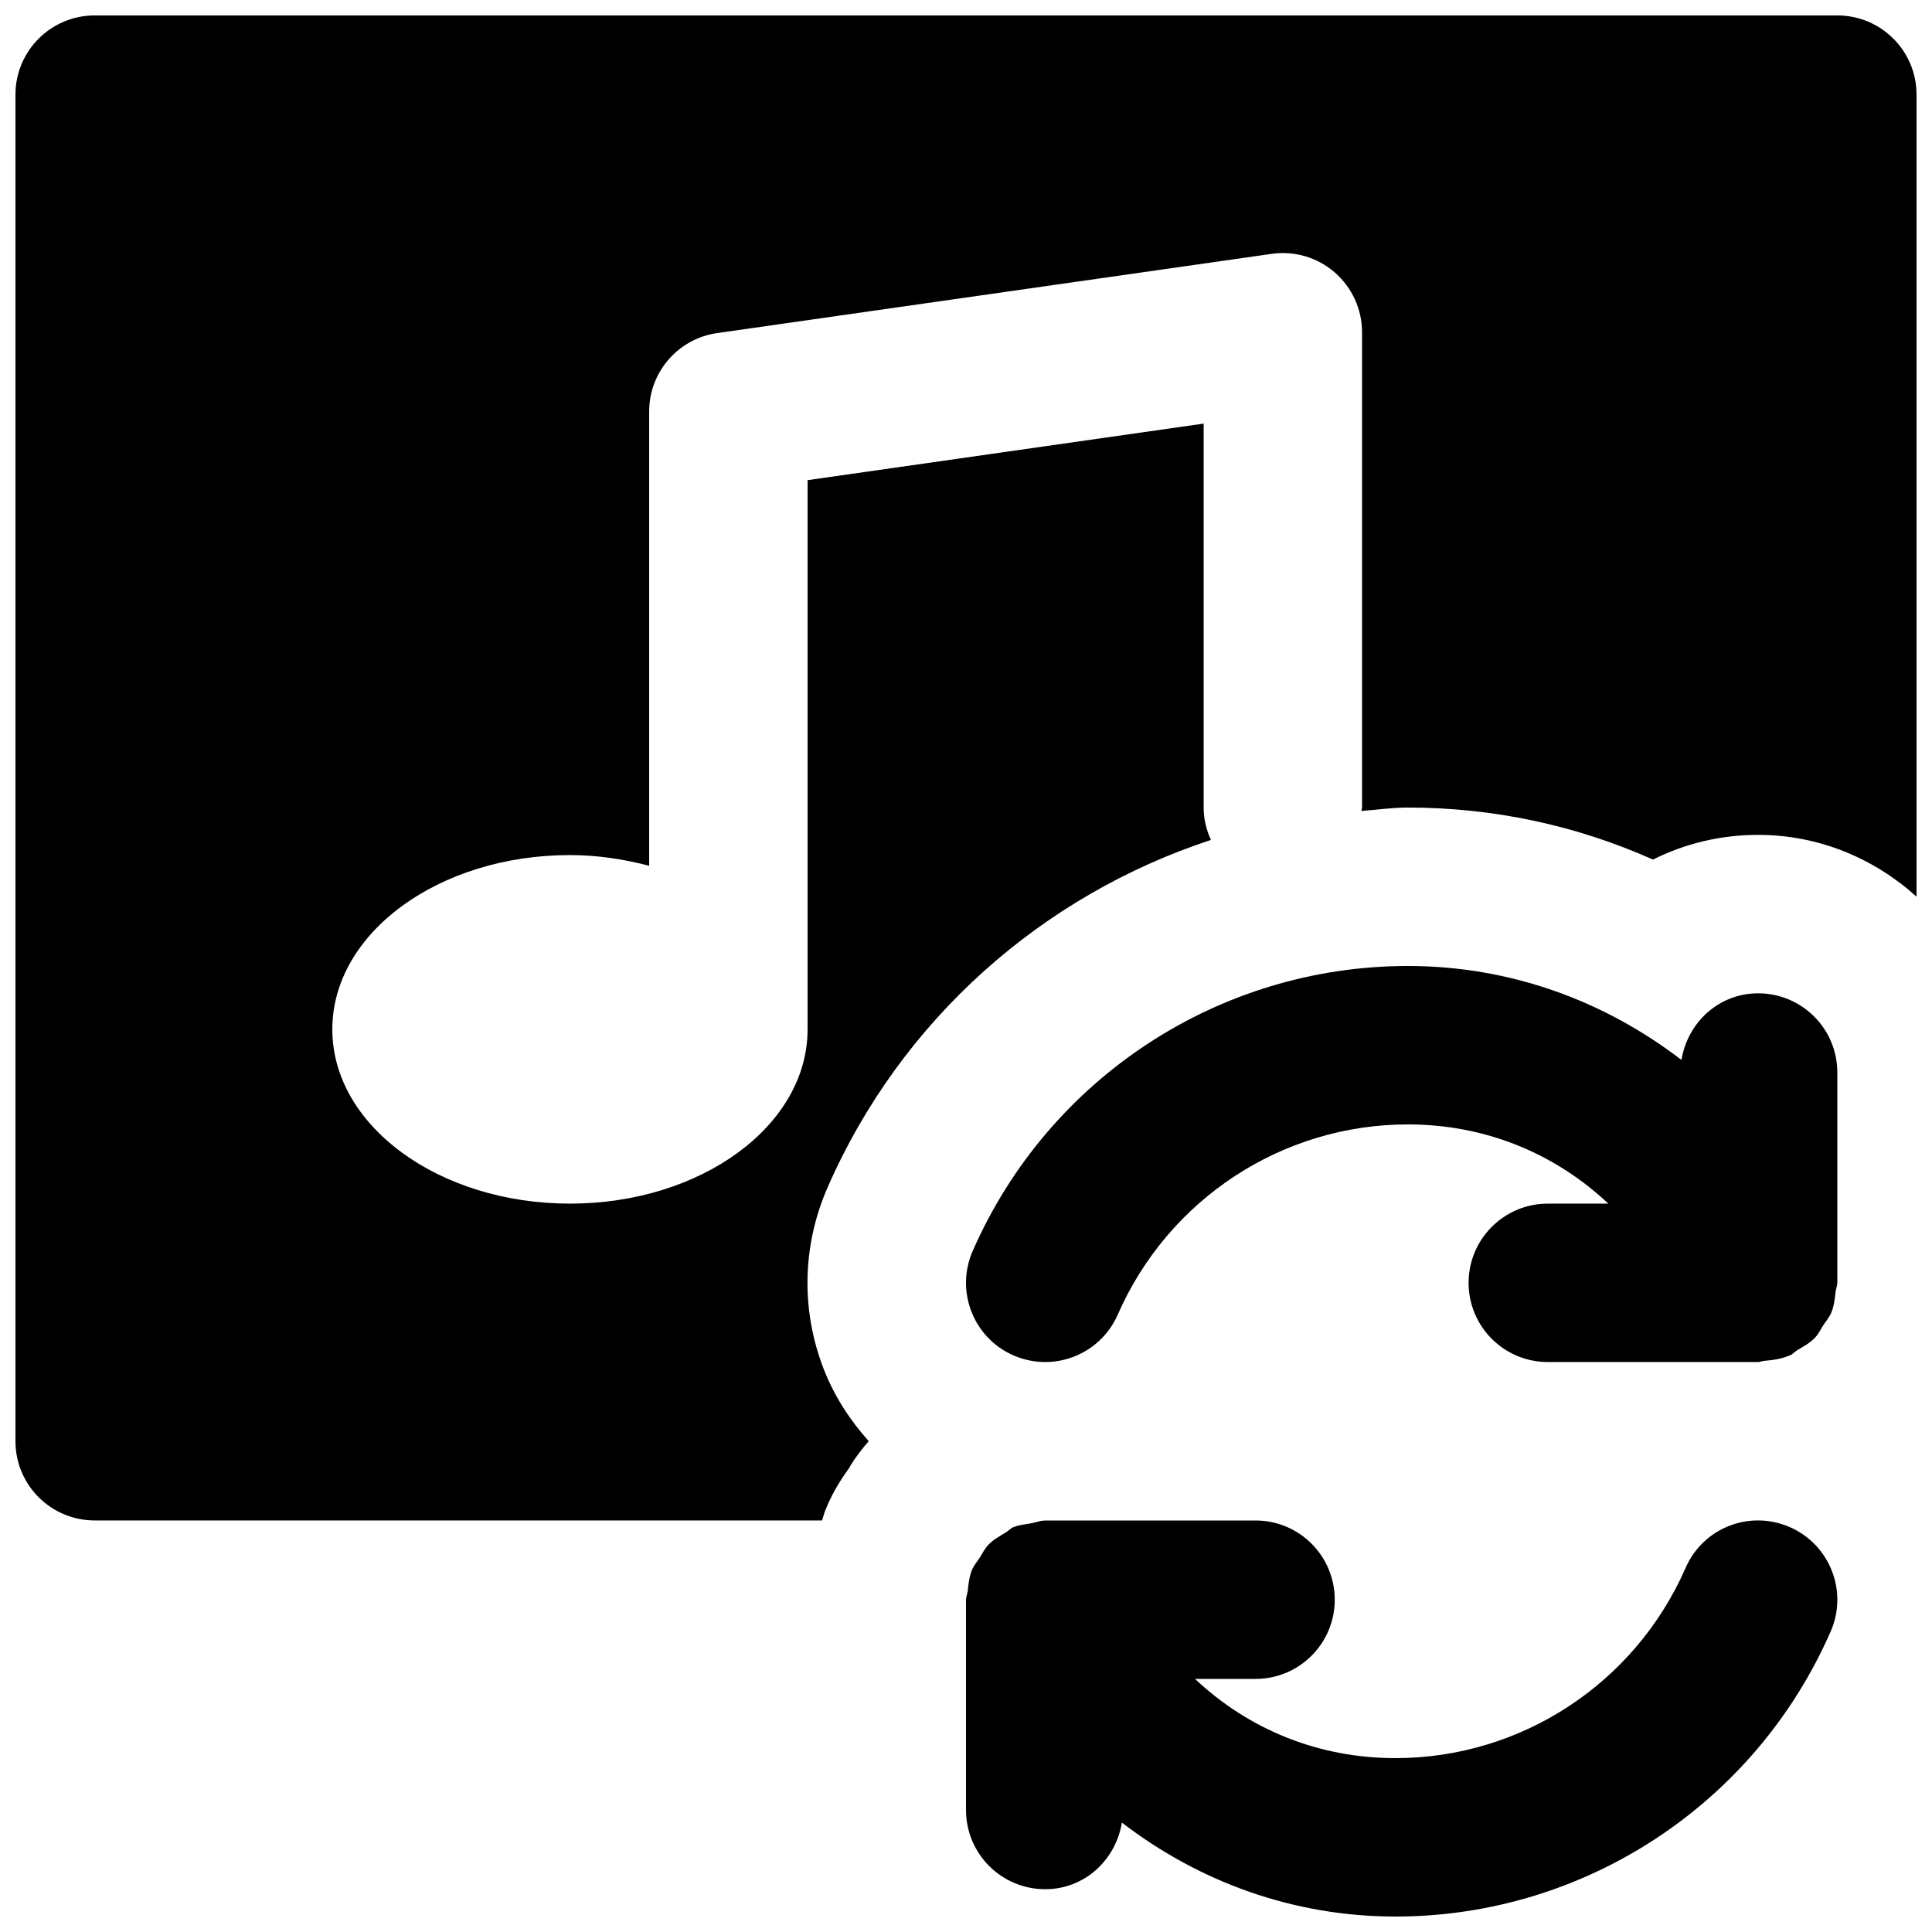 <?xml version="1.0" encoding="UTF-8"?>
<!-- Uploaded to: SVG Repo, www.svgrepo.com, Generator: SVG Repo Mixer Tools -->
<svg width="800px" height="800px" version="1.1" viewBox="144 144 512 512" xmlns="http://www.w3.org/2000/svg">
 <defs>
  <clipPath id="b">
   <path d="m400 546h231v105.9h-231z"/>
  </clipPath>
  <clipPath id="a">
   <path d="m148.09 148.09h503.81v398.91h-503.81z"/>
  </clipPath>
 </defs>
 <path d="m533.19 483.96c0 11.59 9.387 20.992 20.992 20.992h55.758c0.523 0 1.047-0.27 1.574-0.312 2.352-0.191 4.66-0.523 6.715-1.43 0.043 0 0.086 0 0.129-0.02 0.797-0.355 1.32-1.008 2.035-1.449 1.617-0.945 3.231-1.824 4.535-3.168 0.984-1.008 1.551-2.269 2.309-3.445 0.711-1.09 1.594-2.055 2.078-3.273 0.734-1.785 0.922-3.715 1.152-5.625 0.086-0.777 0.441-1.469 0.441-2.269v-55.73c0-11.609-9.383-20.992-20.992-20.992-10.41 0-18.66 7.703-20.32 17.652-20.551-15.785-45.551-24.895-72.504-24.895-49.965 0-95.242 29.66-115.33 75.551-4.641 10.621 0.188 23.004 10.812 27.645 10.664 4.641 23.004-0.211 27.645-10.812 13.414-30.625 43.578-50.398 76.875-50.398 20.359 0 38.812 7.535 53.129 20.992h-16.039c-11.605 0-20.992 9.402-20.992 20.988" fill-rule="evenodd"/>
 <g clip-path="url(#b)">
  <path d="m618.34 548.71c-10.684-4.684-23.027 0.188-27.645 10.809-13.414 30.629-43.602 50.402-76.875 50.402-20.359 0-38.812-7.535-53.129-20.992h16.039c11.605 0 20.992-9.402 20.992-20.992 0-11.586-9.387-20.992-20.992-20.992h-55.734c-0.043 0-0.086 0.023-0.129 0.023-1.215 0-2.434 0.523-3.672 0.734-1.512 0.293-3.129 0.379-4.512 0.984-0.043 0.023-0.086 0-0.129 0.023-0.797 0.355-1.32 1.008-2.078 1.449-1.574 0.941-3.211 1.848-4.492 3.168-0.984 1.008-1.574 2.266-2.328 3.441-0.695 1.094-1.574 2.059-2.078 3.277-0.715 1.785-0.926 3.715-1.133 5.644-0.086 0.777-0.441 1.449-0.441 2.246v55.734c0 11.609 9.383 20.992 20.992 20.992 10.41 0 18.66-7.703 20.32-17.652 20.551 15.785 45.551 24.895 72.504 24.895 49.941 0 95.242-29.66 115.33-75.551 4.641-10.621-0.188-22.984-10.812-27.645" fill-rule="evenodd"/>
 </g>
 <g clip-path="url(#a)">
  <path d="m630.91 148.09h-461.82c-11.586 0-20.992 9.383-20.992 20.992v356.86c0 11.609 9.406 20.992 20.992 20.992h192.77c0.336-1.008 0.523-1.91 0.965-2.957 2.141-5.312 4.977-9.219 6.172-10.875 0.086-0.273 1.996-3.508 5.227-7.18-4.973-5.543-9.09-11.859-11.879-18.977-6.129-15.68-5.773-32.832 0.965-48.238 19.5-44.566 56.949-77.441 101.6-92.113-1.195-2.625-1.93-5.5-1.93-8.586v-101.75l-104.96 14.988v145.1c0 0.062-0.043 0.125-0.043 0.188 0 0.086 0.043 0.168 0.043 0.254 0 25.504-28.195 46.184-62.977 46.184-34.785 0-62.977-20.68-62.977-46.184 0-25.508 28.191-46.184 62.977-46.184 7.41 0 14.398 1.113 20.992 2.836v-120.39c0-10.453 7.684-19.312 18.012-20.781l146.94-20.992c6.109-0.863 12.137 0.941 16.73 4.91 4.598 4.012 7.242 9.781 7.242 15.871v125.95c0 0.312-0.168 0.586-0.188 0.902 4.113-0.293 8.168-0.902 12.324-0.902 22.629 0 44.605 4.699 64.969 13.789 8.398-4.219 17.863-6.547 27.855-6.547 16.188 0 30.816 6.297 41.984 16.371v-212.54c0-11.609-9.402-20.992-20.992-20.992" fill-rule="evenodd"/>
 </g>
</svg>